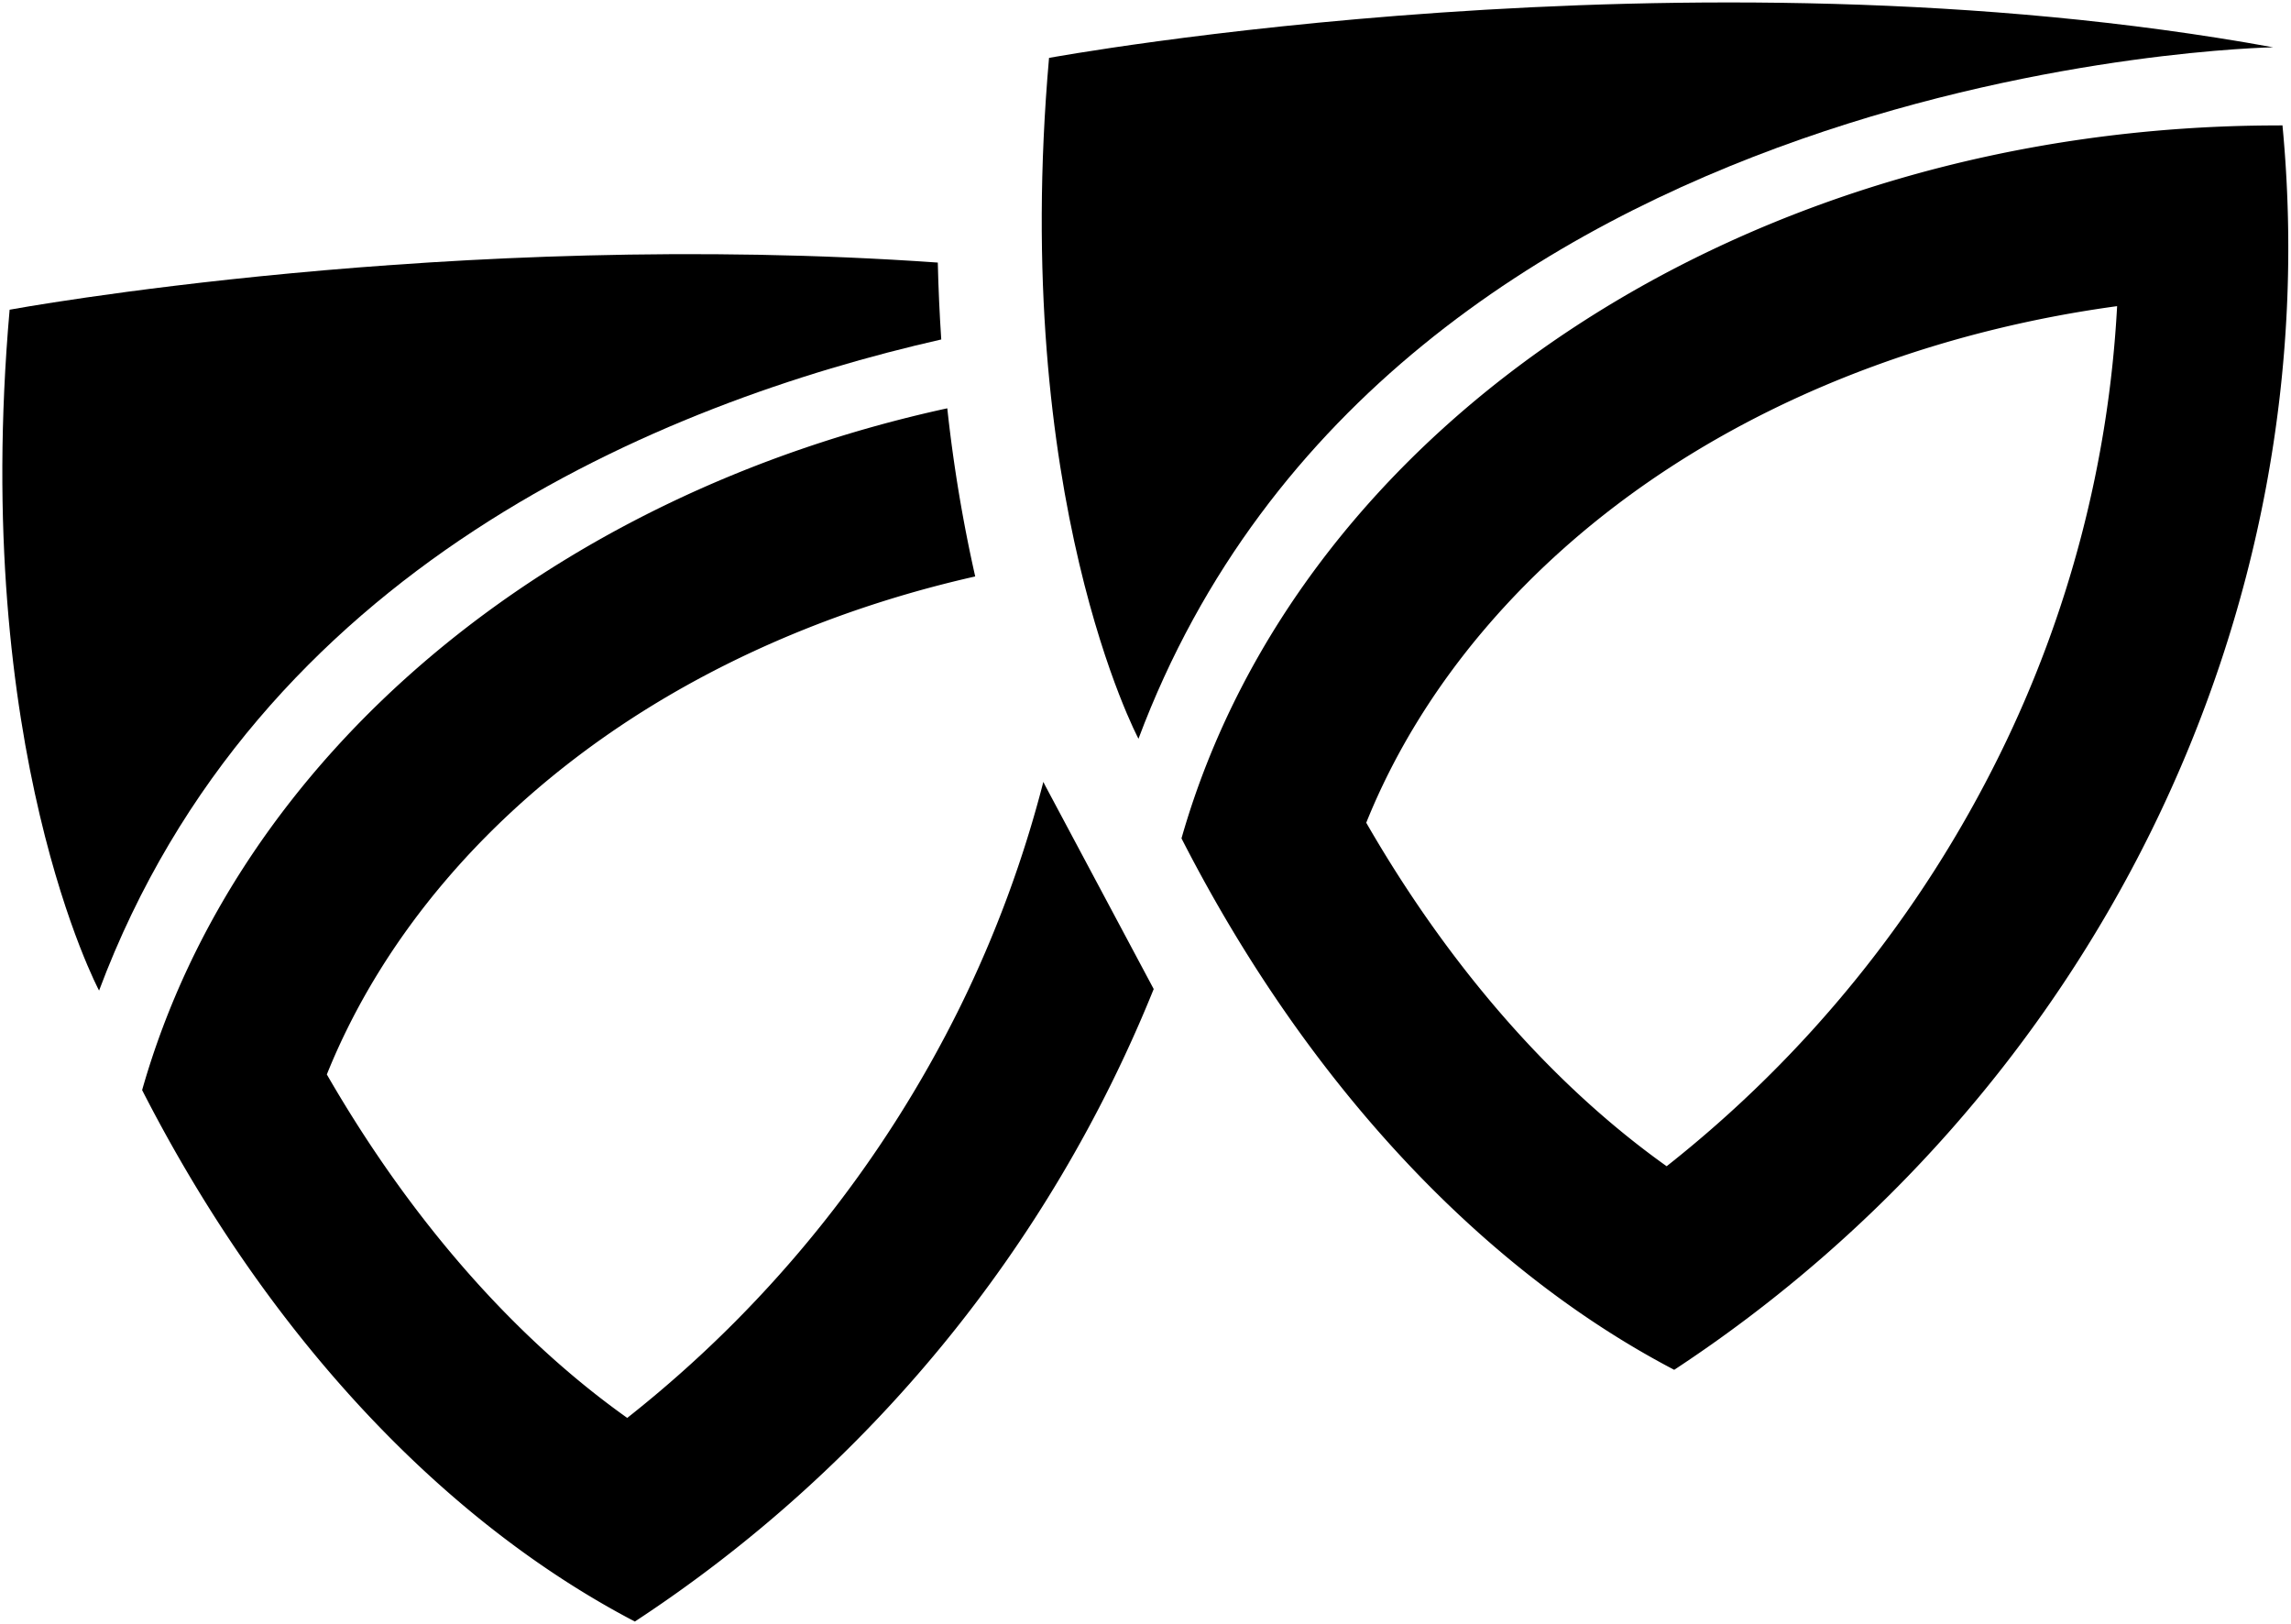 <svg xmlns="http://www.w3.org/2000/svg" viewBox="0 0 523.55 371.08">
  <g>
    <path d="M483.81,70A263.41,263.41,0,0,1,457.05,172.3a274.13,274.13,0,0,1-76.18,94.19C354.9,248,331.23,221,312.22,188c12.64-31.44,36.71-59.78,69-80.92,29.5-19.3,65-32,102.57-37.12m36.94-41.3C399.4,28.66,297,96.87,270,191.57v0c28.35,55.48,68.23,98.24,112.6,121.44h0c95.36-62.68,149.69-172.22,139-284.37Z"/>
    <path d="M519.48,10.81s-201.35,3.35-259.31,158c0,0-29.29-54.91-20.44-155.58C239.73,13.25,385.25-13.6,519.48,10.81Z"/>
    <path d="M214.31,60C103.07,52.16,2.2,70.77,2.2,70.77-6.65,171.44,22.64,226.35,22.64,226.35,58.85,129.73,151,92.15,215.1,77.57Q214.52,68.89,214.31,60Z"/>
    <path d="M239.14,180.05c-.12-.22-.37-.69-.71-1.39a266.93,266.93,0,0,1-18.9,51.16A274.12,274.12,0,0,1,143.34,324c-26-18.48-49.63-45.5-68.65-78.48,12.64-31.43,36.71-59.77,69-80.91C167,149.37,194,138.24,222.86,131.72a339.36,339.36,0,0,1-6.38-38.42c-90.82,19.78-162.18,79.09-184,155.79v0c28.36,55.49,68.23,98.25,112.6,121.44h0A312.83,312.83,0,0,0,263.65,226Z"/>
  </g>
</svg>

